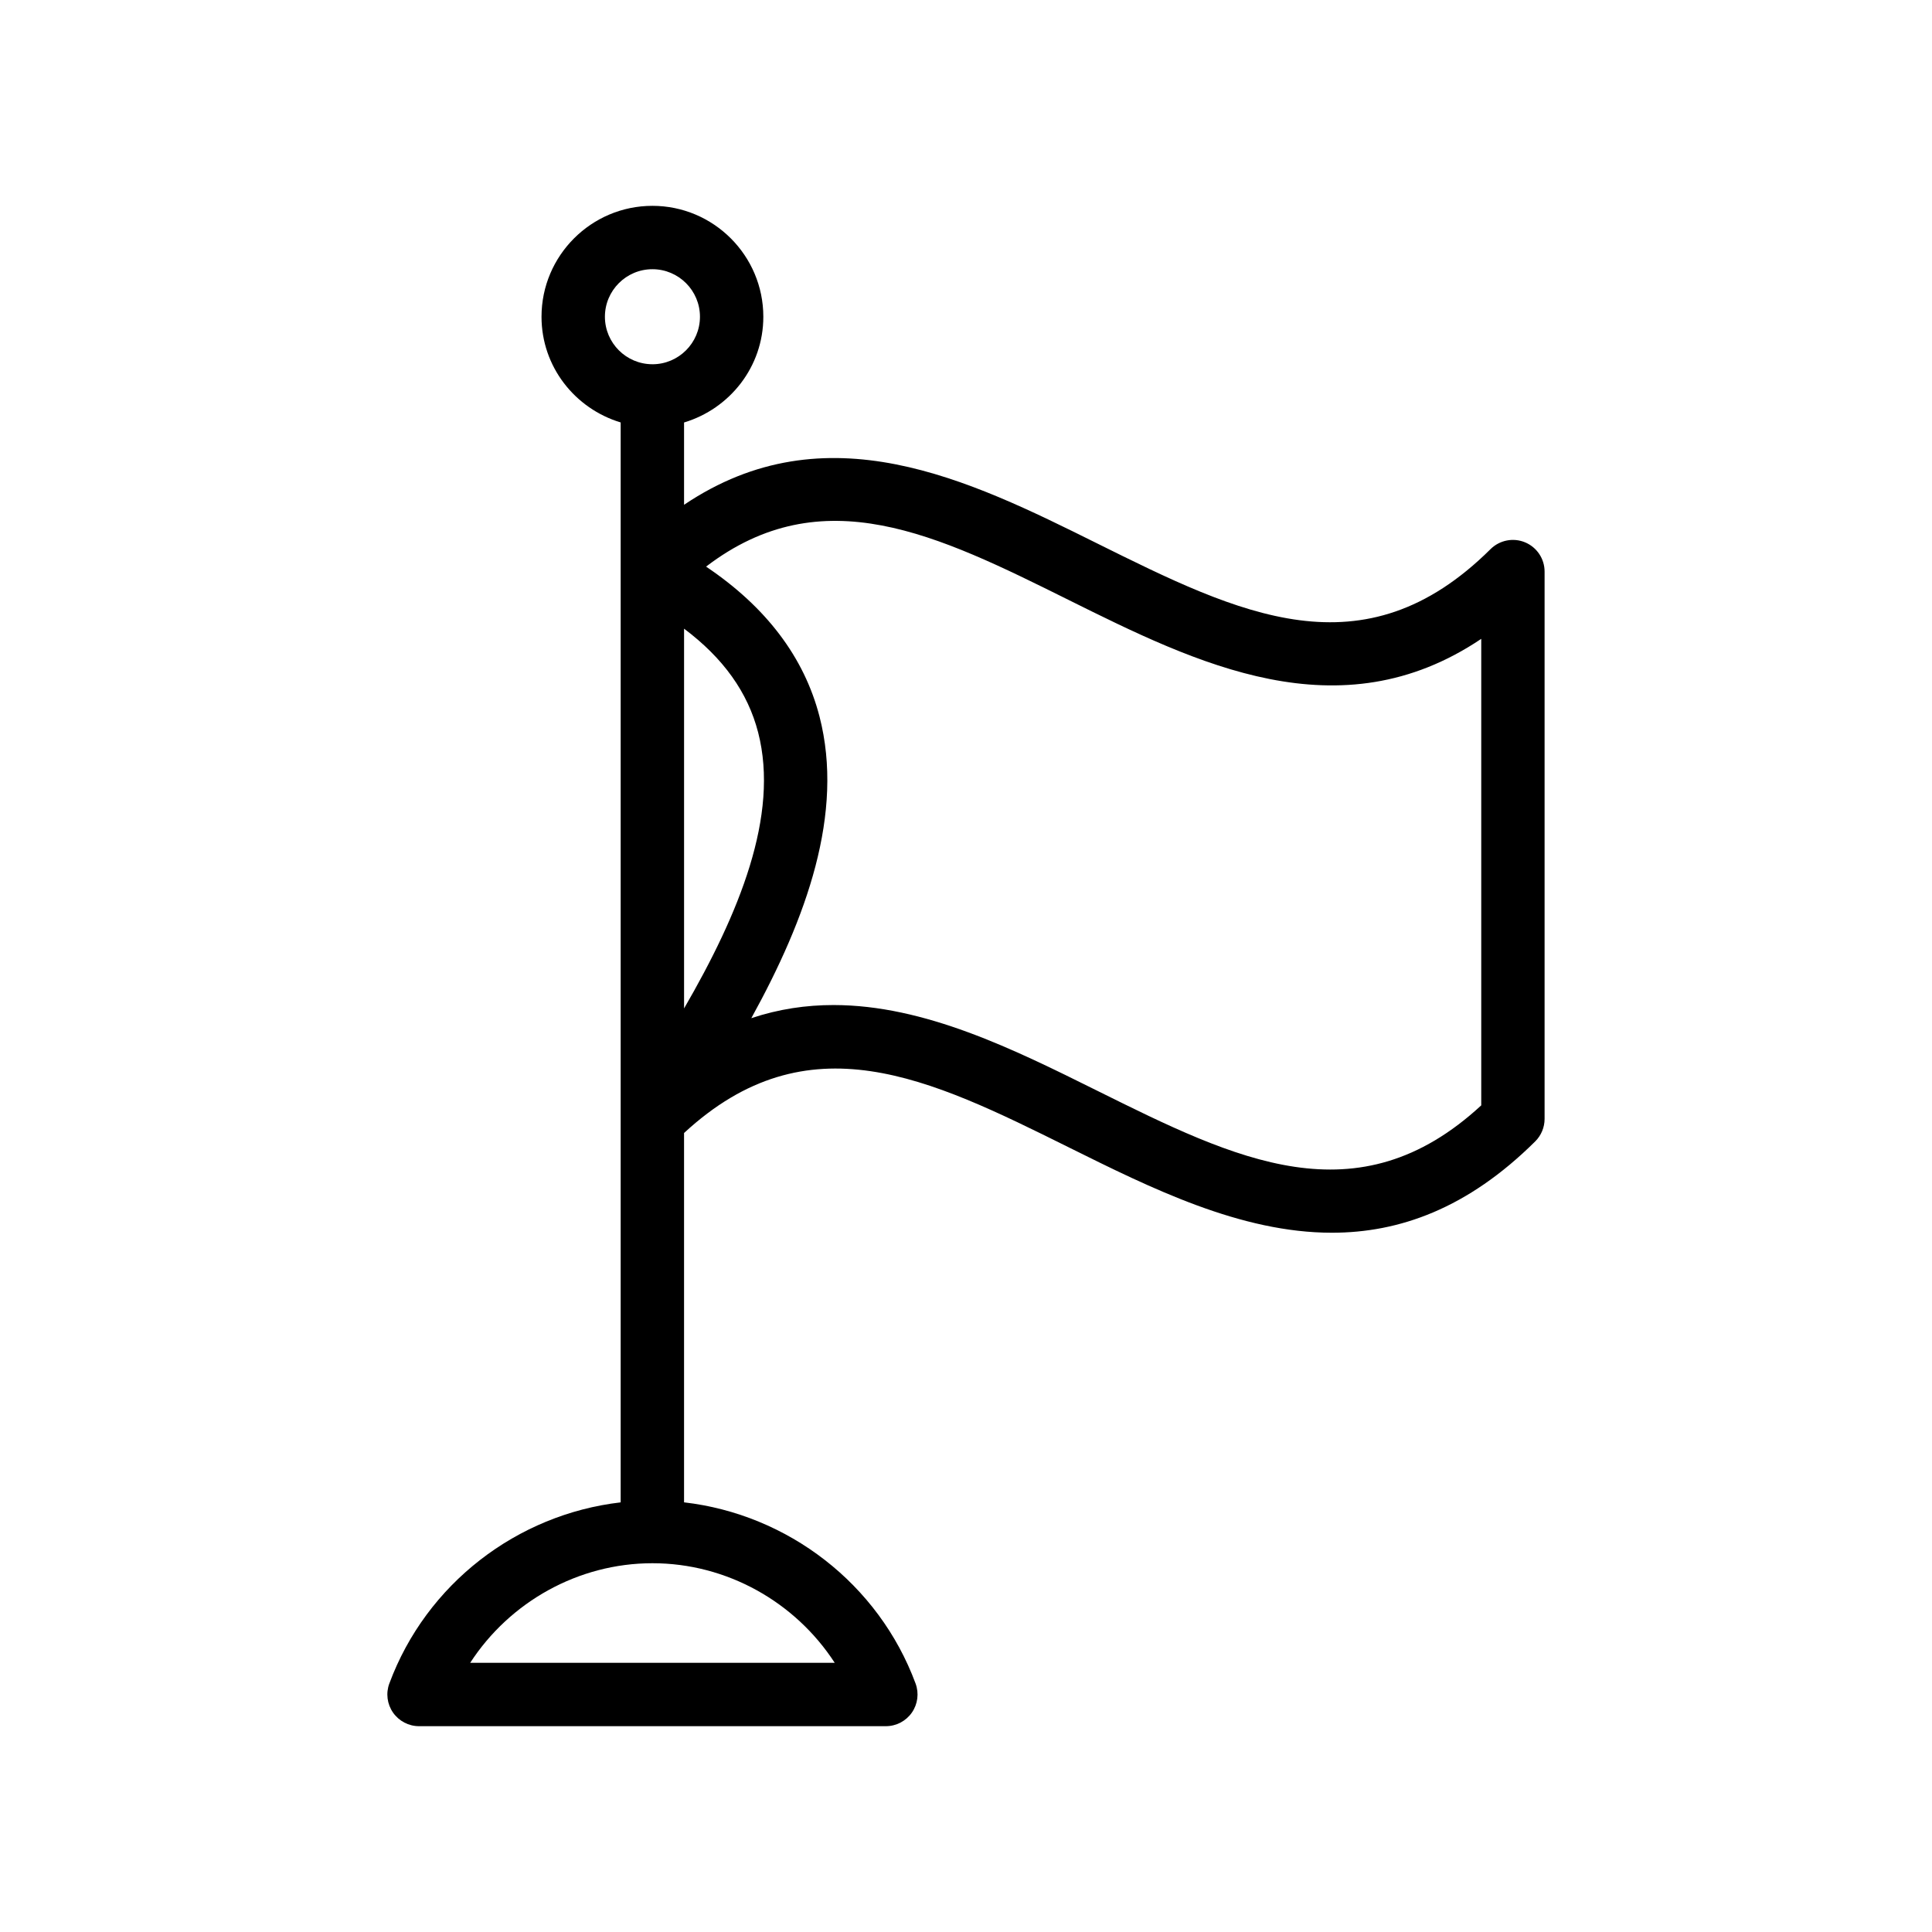<?xml version="1.0" encoding="UTF-8"?>
<!-- Uploaded to: SVG Repo, www.svgrepo.com, Generator: SVG Repo Mixer Tools -->
<svg fill="#000000" width="800px" height="800px" version="1.1" viewBox="144 144 512 512" xmlns="http://www.w3.org/2000/svg">
 <path d="m247.18 590.14c-0.961 2.578-0.59 5.457 0.977 7.715 1.574 2.254 4.148 3.602 6.894 3.602h123.71c2.746 0 5.32-1.344 6.894-3.602 1.566-2.258 1.934-5.137 0.977-7.715-9.801-26.438-33.855-44.824-61.352-48.004v-97.879c32.863-30.371 64.93-14.578 101.91 3.781 21.953 10.906 45.594 22.648 69.773 22.648 17.828 0 35.949-6.387 53.891-24.211 1.582-1.574 2.477-3.719 2.477-5.957v-145.04c0-3.391-2.043-6.449-5.176-7.754-3.109-1.293-6.723-0.598-9.145 1.797-33.727 33.508-66.461 17.254-104.36-1.562-33.848-16.816-71.723-35.527-109.37-10.184v-21.812c12.105-3.637 21.008-14.75 21.008-28.023 0-16.203-13.188-29.391-29.391-29.391s-29.391 13.188-29.391 29.391c0 13.262 8.887 24.367 20.977 28.012v286.19c-27.469 3.191-51.508 21.574-61.305 48.004zm118.03-5.477h-96.605c10.488-16.156 28.645-26.391 48.297-26.391 19.664-0.004 37.82 10.23 48.309 26.391zm61.984-281.67c33.84 16.809 71.691 35.621 109.35 10.309v123.63c-32.859 30.34-64.918 14.418-101.89-3.938-21.953-10.906-45.594-22.648-69.773-22.648-7.223 0-14.496 1.051-21.777 3.481 14.613-26.488 24.691-54.293 18.074-79.93-4.059-15.719-14.152-29.043-30.062-39.738 30.844-23.566 61.285-8.449 96.078 8.832zm-82.281 35.105c5.684 22.02-5.074 48.047-19.629 73.148v-100.64c10.414 7.812 16.891 16.879 19.629 27.492zm-40.605-110.16c0-6.945 5.648-12.594 12.594-12.594s12.594 5.648 12.594 12.594c0 6.945-5.648 12.594-12.594 12.594-0.008 0-0.012-0.004-0.02-0.004h-0.008c-6.93-0.012-12.566-5.652-12.566-12.59z"/>
</svg>